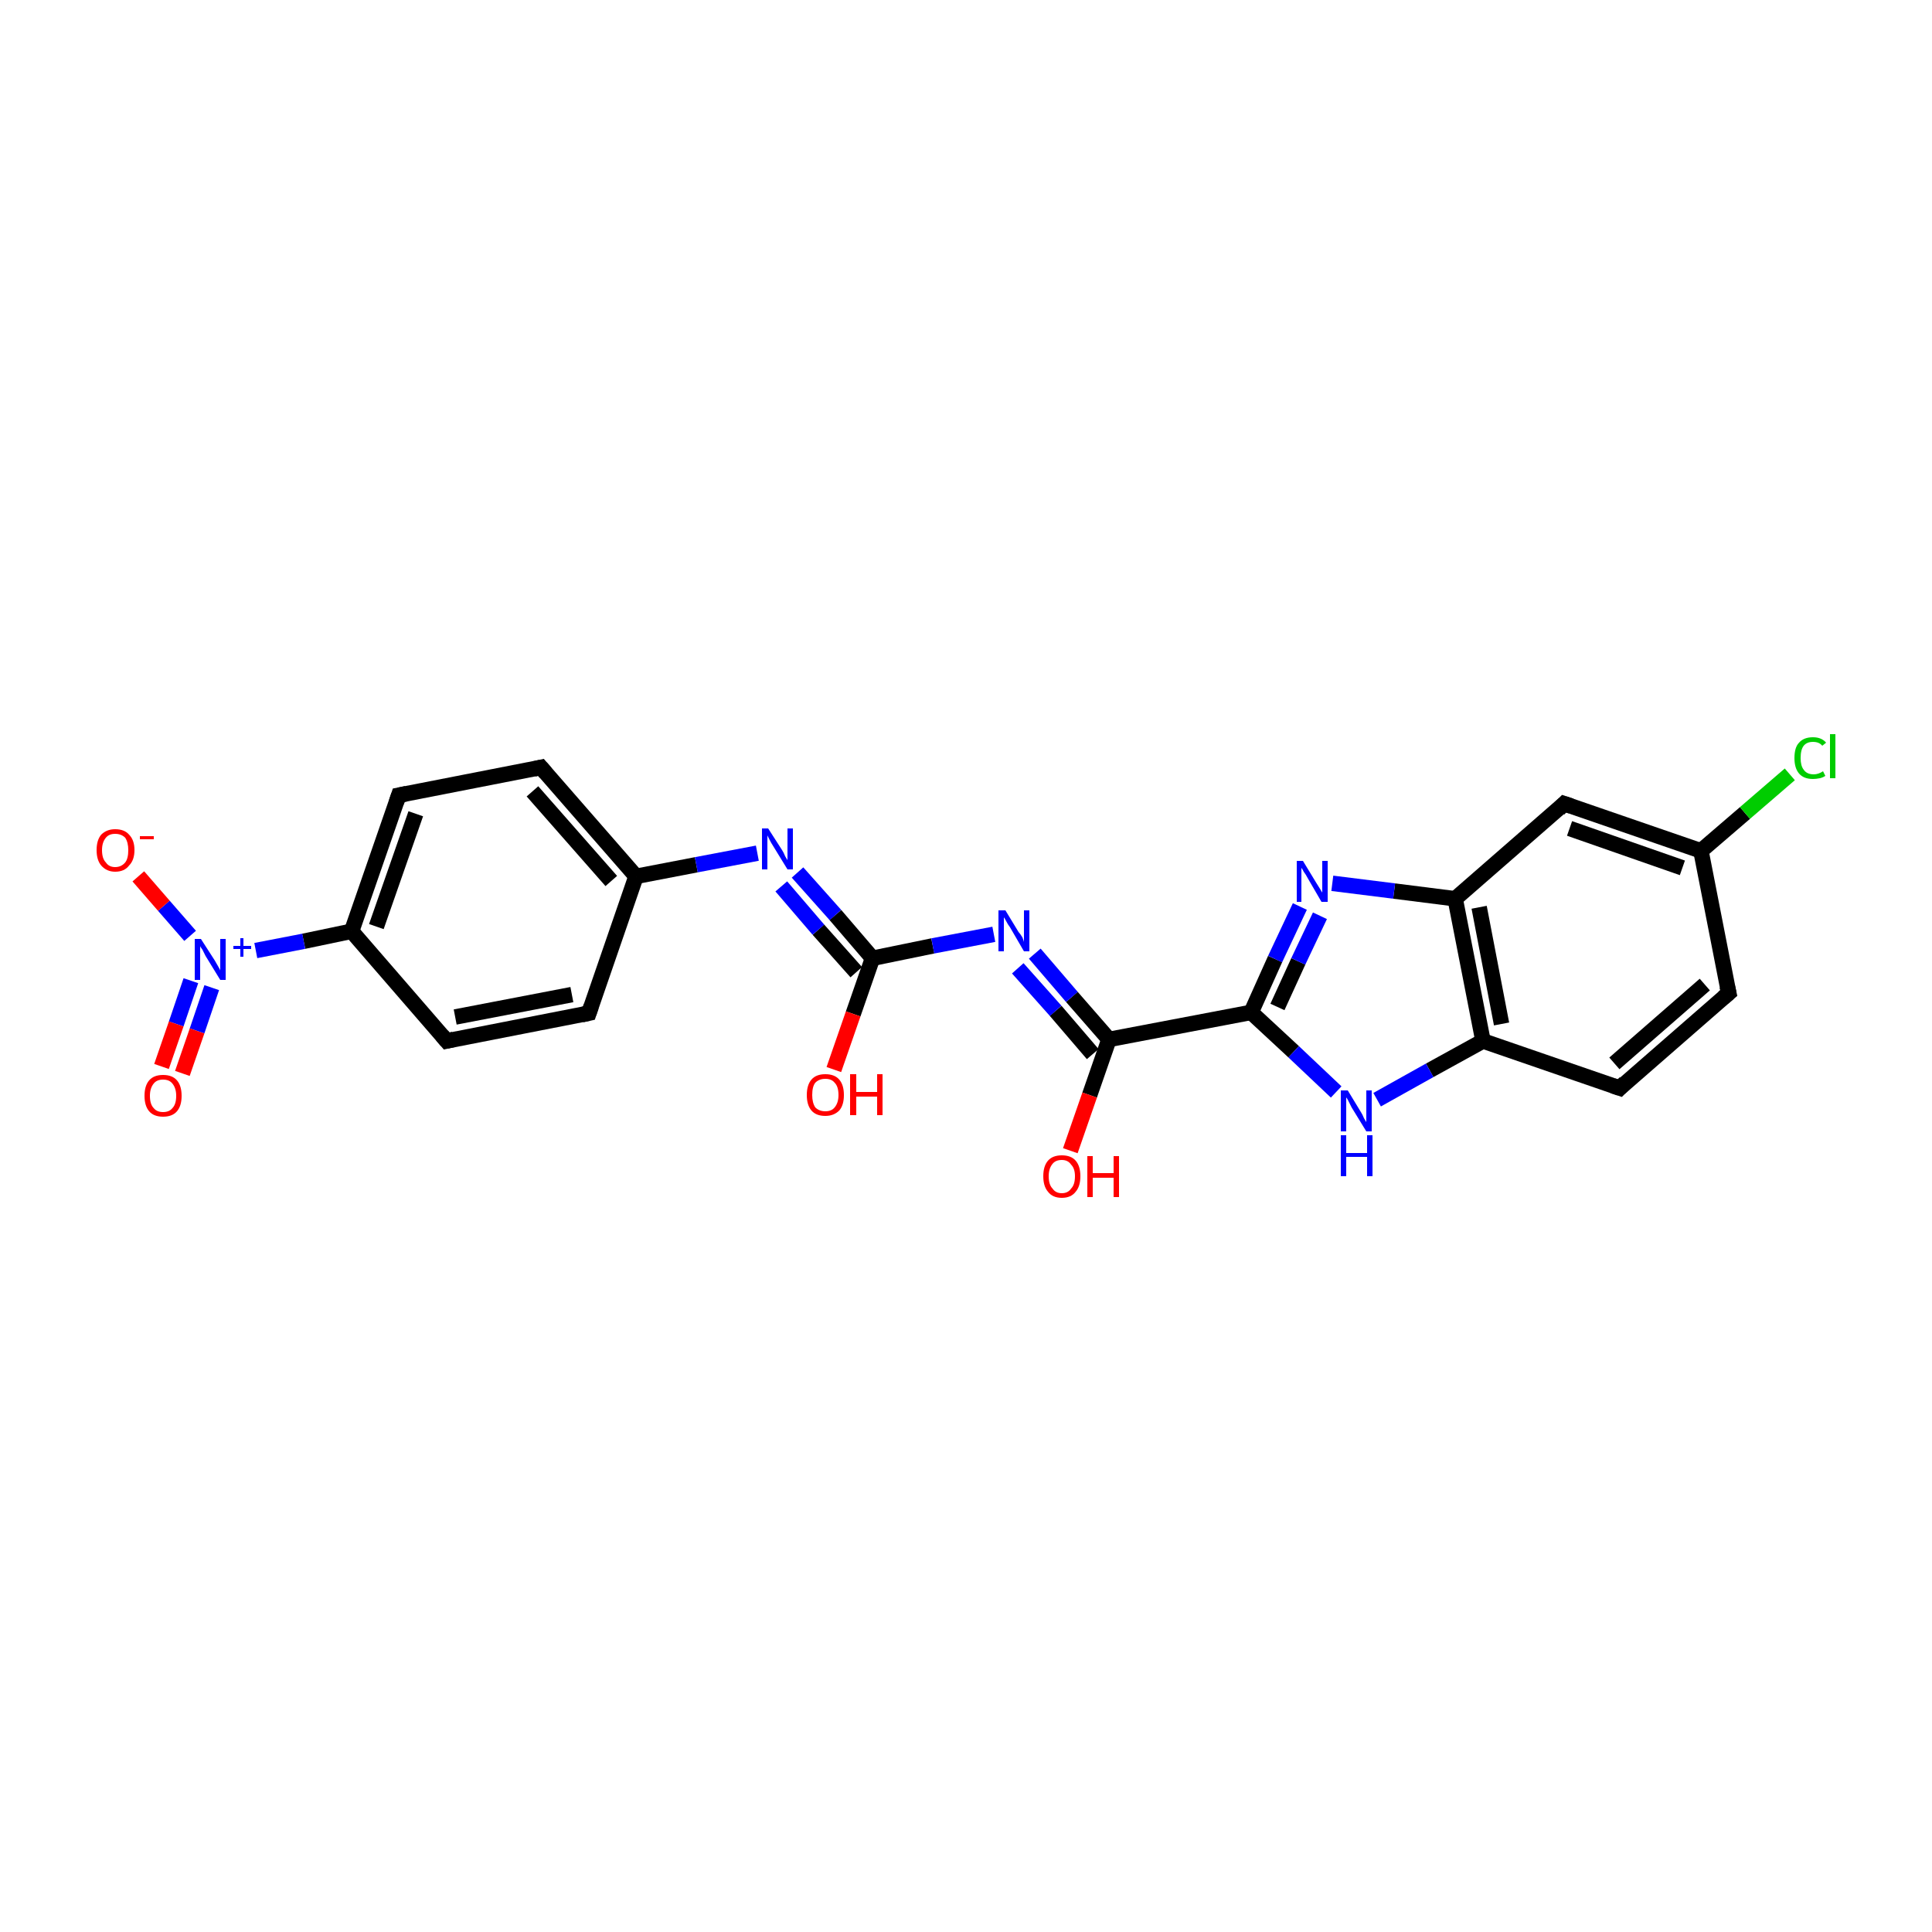 <?xml version='1.0' encoding='iso-8859-1'?>
<svg version='1.1' baseProfile='full'
              xmlns='http://www.w3.org/2000/svg'
                      xmlns:rdkit='http://www.rdkit.org/xml'
                      xmlns:xlink='http://www.w3.org/1999/xlink'
                  xml:space='preserve'
width='250px' height='250px' viewBox='0 0 250 250'>
<!-- END OF HEADER -->
<rect style='opacity:1.0;fill:#FFFFFF;stroke:none' width='250.0' height='250.0' x='0.0' y='0.0'> </rect>
<path class='bond-0 atom-0 atom-5' d='M 223.7,128.5 L 209.6,140.8' style='fill:none;fill-rule:evenodd;stroke:#000000;stroke-width:2.0px;stroke-linecap:butt;stroke-linejoin:miter;stroke-opacity:1' />
<path class='bond-0 atom-0 atom-5' d='M 220.6,127.4 L 208.9,137.6' style='fill:none;fill-rule:evenodd;stroke:#000000;stroke-width:2.0px;stroke-linecap:butt;stroke-linejoin:miter;stroke-opacity:1' />
<path class='bond-1 atom-0 atom-7' d='M 223.7,128.5 L 220.1,110.1' style='fill:none;fill-rule:evenodd;stroke:#000000;stroke-width:2.0px;stroke-linecap:butt;stroke-linejoin:miter;stroke-opacity:1' />
<path class='bond-2 atom-1 atom-3' d='M 76.2,131.1 L 57.8,134.7' style='fill:none;fill-rule:evenodd;stroke:#000000;stroke-width:2.0px;stroke-linecap:butt;stroke-linejoin:miter;stroke-opacity:1' />
<path class='bond-2 atom-1 atom-3' d='M 74.0,128.7 L 58.9,131.6' style='fill:none;fill-rule:evenodd;stroke:#000000;stroke-width:2.0px;stroke-linecap:butt;stroke-linejoin:miter;stroke-opacity:1' />
<path class='bond-3 atom-1 atom-8' d='M 76.2,131.1 L 82.3,113.4' style='fill:none;fill-rule:evenodd;stroke:#000000;stroke-width:2.0px;stroke-linecap:butt;stroke-linejoin:miter;stroke-opacity:1' />
<path class='bond-4 atom-2 atom-4' d='M 70.0,99.3 L 51.6,102.9' style='fill:none;fill-rule:evenodd;stroke:#000000;stroke-width:2.0px;stroke-linecap:butt;stroke-linejoin:miter;stroke-opacity:1' />
<path class='bond-5 atom-2 atom-8' d='M 70.0,99.3 L 82.3,113.4' style='fill:none;fill-rule:evenodd;stroke:#000000;stroke-width:2.0px;stroke-linecap:butt;stroke-linejoin:miter;stroke-opacity:1' />
<path class='bond-5 atom-2 atom-8' d='M 68.9,102.4 L 79.1,114.0' style='fill:none;fill-rule:evenodd;stroke:#000000;stroke-width:2.0px;stroke-linecap:butt;stroke-linejoin:miter;stroke-opacity:1' />
<path class='bond-6 atom-3 atom-9' d='M 57.8,134.7 L 45.5,120.5' style='fill:none;fill-rule:evenodd;stroke:#000000;stroke-width:2.0px;stroke-linecap:butt;stroke-linejoin:miter;stroke-opacity:1' />
<path class='bond-7 atom-4 atom-9' d='M 51.6,102.9 L 45.5,120.5' style='fill:none;fill-rule:evenodd;stroke:#000000;stroke-width:2.0px;stroke-linecap:butt;stroke-linejoin:miter;stroke-opacity:1' />
<path class='bond-7 atom-4 atom-9' d='M 53.8,105.3 L 48.7,119.9' style='fill:none;fill-rule:evenodd;stroke:#000000;stroke-width:2.0px;stroke-linecap:butt;stroke-linejoin:miter;stroke-opacity:1' />
<path class='bond-8 atom-5 atom-10' d='M 209.6,140.8 L 191.9,134.7' style='fill:none;fill-rule:evenodd;stroke:#000000;stroke-width:2.0px;stroke-linecap:butt;stroke-linejoin:miter;stroke-opacity:1' />
<path class='bond-9 atom-6 atom-7' d='M 202.4,104.0 L 220.1,110.1' style='fill:none;fill-rule:evenodd;stroke:#000000;stroke-width:2.0px;stroke-linecap:butt;stroke-linejoin:miter;stroke-opacity:1' />
<path class='bond-9 atom-6 atom-7' d='M 203.1,107.2 L 217.7,112.3' style='fill:none;fill-rule:evenodd;stroke:#000000;stroke-width:2.0px;stroke-linecap:butt;stroke-linejoin:miter;stroke-opacity:1' />
<path class='bond-10 atom-6 atom-11' d='M 202.4,104.0 L 188.3,116.3' style='fill:none;fill-rule:evenodd;stroke:#000000;stroke-width:2.0px;stroke-linecap:butt;stroke-linejoin:miter;stroke-opacity:1' />
<path class='bond-11 atom-7 atom-15' d='M 220.1,110.1 L 225.8,105.2' style='fill:none;fill-rule:evenodd;stroke:#000000;stroke-width:2.0px;stroke-linecap:butt;stroke-linejoin:miter;stroke-opacity:1' />
<path class='bond-11 atom-7 atom-15' d='M 225.8,105.2 L 231.6,100.2' style='fill:none;fill-rule:evenodd;stroke:#00CC00;stroke-width:2.0px;stroke-linecap:butt;stroke-linejoin:miter;stroke-opacity:1' />
<path class='bond-12 atom-8 atom-16' d='M 82.3,113.4 L 90.1,111.9' style='fill:none;fill-rule:evenodd;stroke:#000000;stroke-width:2.0px;stroke-linecap:butt;stroke-linejoin:miter;stroke-opacity:1' />
<path class='bond-12 atom-8 atom-16' d='M 90.1,111.9 L 98.0,110.4' style='fill:none;fill-rule:evenodd;stroke:#0000FF;stroke-width:2.0px;stroke-linecap:butt;stroke-linejoin:miter;stroke-opacity:1' />
<path class='bond-13 atom-9 atom-20' d='M 45.5,120.5 L 39.3,121.8' style='fill:none;fill-rule:evenodd;stroke:#000000;stroke-width:2.0px;stroke-linecap:butt;stroke-linejoin:miter;stroke-opacity:1' />
<path class='bond-13 atom-9 atom-20' d='M 39.3,121.8 L 33.1,123.0' style='fill:none;fill-rule:evenodd;stroke:#0000FF;stroke-width:2.0px;stroke-linecap:butt;stroke-linejoin:miter;stroke-opacity:1' />
<path class='bond-14 atom-10 atom-11' d='M 191.9,134.7 L 188.3,116.3' style='fill:none;fill-rule:evenodd;stroke:#000000;stroke-width:2.0px;stroke-linecap:butt;stroke-linejoin:miter;stroke-opacity:1' />
<path class='bond-14 atom-10 atom-11' d='M 194.3,132.5 L 191.4,117.4' style='fill:none;fill-rule:evenodd;stroke:#000000;stroke-width:2.0px;stroke-linecap:butt;stroke-linejoin:miter;stroke-opacity:1' />
<path class='bond-15 atom-10 atom-17' d='M 191.9,134.7 L 185.0,138.5' style='fill:none;fill-rule:evenodd;stroke:#000000;stroke-width:2.0px;stroke-linecap:butt;stroke-linejoin:miter;stroke-opacity:1' />
<path class='bond-15 atom-10 atom-17' d='M 185.0,138.5 L 178.2,142.3' style='fill:none;fill-rule:evenodd;stroke:#0000FF;stroke-width:2.0px;stroke-linecap:butt;stroke-linejoin:miter;stroke-opacity:1' />
<path class='bond-16 atom-11 atom-18' d='M 188.3,116.3 L 180.4,115.3' style='fill:none;fill-rule:evenodd;stroke:#000000;stroke-width:2.0px;stroke-linecap:butt;stroke-linejoin:miter;stroke-opacity:1' />
<path class='bond-16 atom-11 atom-18' d='M 180.4,115.3 L 172.4,114.3' style='fill:none;fill-rule:evenodd;stroke:#0000FF;stroke-width:2.0px;stroke-linecap:butt;stroke-linejoin:miter;stroke-opacity:1' />
<path class='bond-17 atom-12 atom-13' d='M 161.9,131.0 L 143.5,134.5' style='fill:none;fill-rule:evenodd;stroke:#000000;stroke-width:2.0px;stroke-linecap:butt;stroke-linejoin:miter;stroke-opacity:1' />
<path class='bond-18 atom-12 atom-17' d='M 161.9,131.0 L 167.4,136.1' style='fill:none;fill-rule:evenodd;stroke:#000000;stroke-width:2.0px;stroke-linecap:butt;stroke-linejoin:miter;stroke-opacity:1' />
<path class='bond-18 atom-12 atom-17' d='M 167.4,136.1 L 172.9,141.3' style='fill:none;fill-rule:evenodd;stroke:#0000FF;stroke-width:2.0px;stroke-linecap:butt;stroke-linejoin:miter;stroke-opacity:1' />
<path class='bond-19 atom-12 atom-18' d='M 161.9,131.0 L 165.0,124.1' style='fill:none;fill-rule:evenodd;stroke:#000000;stroke-width:2.0px;stroke-linecap:butt;stroke-linejoin:miter;stroke-opacity:1' />
<path class='bond-19 atom-12 atom-18' d='M 165.0,124.1 L 168.2,117.3' style='fill:none;fill-rule:evenodd;stroke:#0000FF;stroke-width:2.0px;stroke-linecap:butt;stroke-linejoin:miter;stroke-opacity:1' />
<path class='bond-19 atom-12 atom-18' d='M 165.3,130.3 L 168.0,124.4' style='fill:none;fill-rule:evenodd;stroke:#000000;stroke-width:2.0px;stroke-linecap:butt;stroke-linejoin:miter;stroke-opacity:1' />
<path class='bond-19 atom-12 atom-18' d='M 168.0,124.4 L 170.8,118.5' style='fill:none;fill-rule:evenodd;stroke:#0000FF;stroke-width:2.0px;stroke-linecap:butt;stroke-linejoin:miter;stroke-opacity:1' />
<path class='bond-20 atom-13 atom-19' d='M 143.5,134.5 L 138.7,129.0' style='fill:none;fill-rule:evenodd;stroke:#000000;stroke-width:2.0px;stroke-linecap:butt;stroke-linejoin:miter;stroke-opacity:1' />
<path class='bond-20 atom-13 atom-19' d='M 138.7,129.0 L 133.9,123.4' style='fill:none;fill-rule:evenodd;stroke:#0000FF;stroke-width:2.0px;stroke-linecap:butt;stroke-linejoin:miter;stroke-opacity:1' />
<path class='bond-20 atom-13 atom-19' d='M 141.4,136.4 L 136.6,130.8' style='fill:none;fill-rule:evenodd;stroke:#000000;stroke-width:2.0px;stroke-linecap:butt;stroke-linejoin:miter;stroke-opacity:1' />
<path class='bond-20 atom-13 atom-19' d='M 136.6,130.8 L 131.7,125.3' style='fill:none;fill-rule:evenodd;stroke:#0000FF;stroke-width:2.0px;stroke-linecap:butt;stroke-linejoin:miter;stroke-opacity:1' />
<path class='bond-21 atom-13 atom-21' d='M 143.5,134.5 L 141.0,141.7' style='fill:none;fill-rule:evenodd;stroke:#000000;stroke-width:2.0px;stroke-linecap:butt;stroke-linejoin:miter;stroke-opacity:1' />
<path class='bond-21 atom-13 atom-21' d='M 141.0,141.7 L 138.5,148.9' style='fill:none;fill-rule:evenodd;stroke:#FF0000;stroke-width:2.0px;stroke-linecap:butt;stroke-linejoin:miter;stroke-opacity:1' />
<path class='bond-22 atom-14 atom-16' d='M 112.9,124.0 L 108.1,118.4' style='fill:none;fill-rule:evenodd;stroke:#000000;stroke-width:2.0px;stroke-linecap:butt;stroke-linejoin:miter;stroke-opacity:1' />
<path class='bond-22 atom-14 atom-16' d='M 108.1,118.4 L 103.2,112.9' style='fill:none;fill-rule:evenodd;stroke:#0000FF;stroke-width:2.0px;stroke-linecap:butt;stroke-linejoin:miter;stroke-opacity:1' />
<path class='bond-22 atom-14 atom-16' d='M 110.8,125.8 L 105.9,120.3' style='fill:none;fill-rule:evenodd;stroke:#000000;stroke-width:2.0px;stroke-linecap:butt;stroke-linejoin:miter;stroke-opacity:1' />
<path class='bond-22 atom-14 atom-16' d='M 105.9,120.3 L 101.1,114.7' style='fill:none;fill-rule:evenodd;stroke:#0000FF;stroke-width:2.0px;stroke-linecap:butt;stroke-linejoin:miter;stroke-opacity:1' />
<path class='bond-23 atom-14 atom-19' d='M 112.9,124.0 L 120.7,122.4' style='fill:none;fill-rule:evenodd;stroke:#000000;stroke-width:2.0px;stroke-linecap:butt;stroke-linejoin:miter;stroke-opacity:1' />
<path class='bond-23 atom-14 atom-19' d='M 120.7,122.4 L 128.6,120.9' style='fill:none;fill-rule:evenodd;stroke:#0000FF;stroke-width:2.0px;stroke-linecap:butt;stroke-linejoin:miter;stroke-opacity:1' />
<path class='bond-24 atom-14 atom-22' d='M 112.9,124.0 L 110.4,131.2' style='fill:none;fill-rule:evenodd;stroke:#000000;stroke-width:2.0px;stroke-linecap:butt;stroke-linejoin:miter;stroke-opacity:1' />
<path class='bond-24 atom-14 atom-22' d='M 110.4,131.2 L 107.9,138.4' style='fill:none;fill-rule:evenodd;stroke:#FF0000;stroke-width:2.0px;stroke-linecap:butt;stroke-linejoin:miter;stroke-opacity:1' />
<path class='bond-25 atom-20 atom-23' d='M 24.6,121.1 L 21.2,117.2' style='fill:none;fill-rule:evenodd;stroke:#0000FF;stroke-width:2.0px;stroke-linecap:butt;stroke-linejoin:miter;stroke-opacity:1' />
<path class='bond-25 atom-20 atom-23' d='M 21.2,117.2 L 17.9,113.4' style='fill:none;fill-rule:evenodd;stroke:#FF0000;stroke-width:2.0px;stroke-linecap:butt;stroke-linejoin:miter;stroke-opacity:1' />
<path class='bond-26 atom-20 atom-24' d='M 24.7,126.9 L 22.8,132.5' style='fill:none;fill-rule:evenodd;stroke:#0000FF;stroke-width:2.0px;stroke-linecap:butt;stroke-linejoin:miter;stroke-opacity:1' />
<path class='bond-26 atom-20 atom-24' d='M 22.8,132.5 L 20.9,138.0' style='fill:none;fill-rule:evenodd;stroke:#FF0000;stroke-width:2.0px;stroke-linecap:butt;stroke-linejoin:miter;stroke-opacity:1' />
<path class='bond-26 atom-20 atom-24' d='M 27.4,127.8 L 25.5,133.4' style='fill:none;fill-rule:evenodd;stroke:#0000FF;stroke-width:2.0px;stroke-linecap:butt;stroke-linejoin:miter;stroke-opacity:1' />
<path class='bond-26 atom-20 atom-24' d='M 25.5,133.4 L 23.6,138.9' style='fill:none;fill-rule:evenodd;stroke:#FF0000;stroke-width:2.0px;stroke-linecap:butt;stroke-linejoin:miter;stroke-opacity:1' />
<path d='M 223.0,129.1 L 223.7,128.5 L 223.5,127.6' style='fill:none;stroke:#000000;stroke-width:2.0px;stroke-linecap:butt;stroke-linejoin:miter;stroke-opacity:1;' />
<path d='M 75.3,131.3 L 76.2,131.1 L 76.5,130.2' style='fill:none;stroke:#000000;stroke-width:2.0px;stroke-linecap:butt;stroke-linejoin:miter;stroke-opacity:1;' />
<path d='M 69.1,99.5 L 70.0,99.3 L 70.6,100.0' style='fill:none;stroke:#000000;stroke-width:2.0px;stroke-linecap:butt;stroke-linejoin:miter;stroke-opacity:1;' />
<path d='M 58.7,134.5 L 57.8,134.7 L 57.2,134.0' style='fill:none;stroke:#000000;stroke-width:2.0px;stroke-linecap:butt;stroke-linejoin:miter;stroke-opacity:1;' />
<path d='M 52.6,102.7 L 51.6,102.9 L 51.3,103.8' style='fill:none;stroke:#000000;stroke-width:2.0px;stroke-linecap:butt;stroke-linejoin:miter;stroke-opacity:1;' />
<path d='M 210.3,140.1 L 209.6,140.8 L 208.7,140.5' style='fill:none;stroke:#000000;stroke-width:2.0px;stroke-linecap:butt;stroke-linejoin:miter;stroke-opacity:1;' />
<path d='M 203.3,104.3 L 202.4,104.0 L 201.7,104.7' style='fill:none;stroke:#000000;stroke-width:2.0px;stroke-linecap:butt;stroke-linejoin:miter;stroke-opacity:1;' />
<path class='atom-15' d='M 232.2 98.1
Q 232.2 96.7, 232.8 96.1
Q 233.4 95.4, 234.6 95.4
Q 235.7 95.4, 236.3 96.1
L 235.8 96.5
Q 235.4 96.0, 234.6 96.0
Q 233.8 96.0, 233.4 96.5
Q 233.0 97.0, 233.0 98.1
Q 233.0 99.1, 233.4 99.6
Q 233.8 100.2, 234.7 100.2
Q 235.3 100.2, 235.9 99.8
L 236.2 100.4
Q 235.9 100.6, 235.5 100.7
Q 235.0 100.8, 234.6 100.8
Q 233.4 100.8, 232.8 100.1
Q 232.2 99.4, 232.2 98.1
' fill='#00CC00'/>
<path class='atom-15' d='M 236.8 95.0
L 237.5 95.0
L 237.5 100.7
L 236.8 100.7
L 236.8 95.0
' fill='#00CC00'/>
<path class='atom-16' d='M 99.4 107.2
L 101.2 110.0
Q 101.4 110.3, 101.6 110.8
Q 101.9 111.3, 101.9 111.3
L 101.9 107.2
L 102.6 107.2
L 102.6 112.5
L 101.9 112.5
L 100.0 109.4
Q 99.8 109.1, 99.6 108.7
Q 99.4 108.3, 99.3 108.1
L 99.3 112.5
L 98.6 112.5
L 98.6 107.2
L 99.4 107.2
' fill='#0000FF'/>
<path class='atom-17' d='M 174.4 141.1
L 176.1 143.9
Q 176.3 144.2, 176.5 144.7
Q 176.8 145.2, 176.8 145.2
L 176.8 141.1
L 177.5 141.1
L 177.5 146.4
L 176.8 146.4
L 174.9 143.3
Q 174.7 142.9, 174.5 142.5
Q 174.3 142.1, 174.2 142.0
L 174.2 146.4
L 173.5 146.4
L 173.5 141.1
L 174.4 141.1
' fill='#0000FF'/>
<path class='atom-17' d='M 173.5 146.9
L 174.2 146.9
L 174.2 149.2
L 176.9 149.2
L 176.9 146.9
L 177.6 146.9
L 177.6 152.2
L 176.9 152.2
L 176.9 149.7
L 174.2 149.7
L 174.2 152.2
L 173.5 152.2
L 173.5 146.9
' fill='#0000FF'/>
<path class='atom-18' d='M 168.6 111.4
L 170.3 114.2
Q 170.5 114.5, 170.8 115.0
Q 171.1 115.5, 171.1 115.5
L 171.1 111.4
L 171.8 111.4
L 171.8 116.7
L 171.0 116.7
L 169.2 113.6
Q 169.0 113.2, 168.7 112.8
Q 168.5 112.4, 168.4 112.3
L 168.4 116.7
L 167.8 116.7
L 167.8 111.4
L 168.6 111.4
' fill='#0000FF'/>
<path class='atom-19' d='M 130.1 117.8
L 131.8 120.6
Q 132.0 120.8, 132.3 121.3
Q 132.5 121.8, 132.5 121.9
L 132.5 117.8
L 133.2 117.8
L 133.2 123.1
L 132.5 123.1
L 130.7 120.0
Q 130.4 119.6, 130.2 119.2
Q 130.0 118.8, 129.9 118.7
L 129.9 123.1
L 129.2 123.1
L 129.2 117.8
L 130.1 117.8
' fill='#0000FF'/>
<path class='atom-20' d='M 26.0 121.5
L 27.8 124.3
Q 27.9 124.5, 28.2 125.0
Q 28.5 125.5, 28.5 125.6
L 28.5 121.5
L 29.2 121.5
L 29.2 126.8
L 28.5 126.8
L 26.6 123.7
Q 26.4 123.3, 26.2 122.9
Q 25.9 122.5, 25.9 122.4
L 25.9 126.8
L 25.2 126.8
L 25.2 121.5
L 26.0 121.5
' fill='#0000FF'/>
<path class='atom-20' d='M 30.2 122.4
L 31.1 122.4
L 31.1 121.4
L 31.5 121.4
L 31.5 122.4
L 32.5 122.4
L 32.5 122.8
L 31.5 122.8
L 31.5 123.8
L 31.1 123.8
L 31.1 122.8
L 30.2 122.8
L 30.2 122.4
' fill='#0000FF'/>
<path class='atom-21' d='M 135.0 152.2
Q 135.0 150.9, 135.6 150.2
Q 136.2 149.5, 137.4 149.5
Q 138.6 149.5, 139.2 150.2
Q 139.8 150.9, 139.8 152.2
Q 139.8 153.5, 139.2 154.2
Q 138.6 155.0, 137.4 155.0
Q 136.2 155.0, 135.6 154.2
Q 135.0 153.5, 135.0 152.2
M 137.4 154.4
Q 138.2 154.4, 138.6 153.8
Q 139.1 153.3, 139.1 152.2
Q 139.1 151.2, 138.6 150.7
Q 138.2 150.1, 137.4 150.1
Q 136.6 150.1, 136.2 150.6
Q 135.7 151.2, 135.7 152.2
Q 135.7 153.3, 136.2 153.8
Q 136.6 154.4, 137.4 154.4
' fill='#FF0000'/>
<path class='atom-21' d='M 140.7 149.6
L 141.4 149.6
L 141.4 151.8
L 144.1 151.8
L 144.1 149.6
L 144.8 149.6
L 144.8 154.9
L 144.1 154.9
L 144.1 152.4
L 141.4 152.4
L 141.4 154.9
L 140.7 154.9
L 140.7 149.6
' fill='#FF0000'/>
<path class='atom-22' d='M 104.4 141.7
Q 104.4 140.4, 105.0 139.7
Q 105.6 139.0, 106.8 139.0
Q 108.0 139.0, 108.6 139.7
Q 109.2 140.4, 109.2 141.7
Q 109.2 143.0, 108.6 143.7
Q 107.9 144.4, 106.8 144.4
Q 105.6 144.4, 105.0 143.7
Q 104.4 143.0, 104.4 141.7
M 106.8 143.8
Q 107.6 143.8, 108.0 143.3
Q 108.5 142.7, 108.5 141.7
Q 108.5 140.6, 108.0 140.1
Q 107.6 139.6, 106.8 139.6
Q 106.0 139.6, 105.5 140.1
Q 105.1 140.6, 105.1 141.7
Q 105.1 142.7, 105.5 143.3
Q 106.0 143.8, 106.8 143.8
' fill='#FF0000'/>
<path class='atom-22' d='M 110.0 139.0
L 110.8 139.0
L 110.8 141.3
L 113.5 141.3
L 113.5 139.0
L 114.2 139.0
L 114.2 144.3
L 113.5 144.3
L 113.5 141.9
L 110.8 141.9
L 110.8 144.3
L 110.0 144.3
L 110.0 139.0
' fill='#FF0000'/>
<path class='atom-23' d='M 12.5 110.0
Q 12.5 108.7, 13.1 108.0
Q 13.8 107.3, 14.9 107.3
Q 16.1 107.3, 16.7 108.0
Q 17.4 108.7, 17.4 110.0
Q 17.4 111.3, 16.7 112.0
Q 16.1 112.8, 14.9 112.8
Q 13.8 112.8, 13.1 112.0
Q 12.5 111.3, 12.5 110.0
M 14.9 112.2
Q 15.7 112.2, 16.2 111.6
Q 16.6 111.1, 16.6 110.0
Q 16.6 109.0, 16.2 108.4
Q 15.7 107.9, 14.9 107.9
Q 14.1 107.9, 13.7 108.4
Q 13.2 109.0, 13.2 110.0
Q 13.2 111.1, 13.7 111.6
Q 14.1 112.2, 14.9 112.2
' fill='#FF0000'/>
<path class='atom-23' d='M 18.1 108.2
L 19.9 108.2
L 19.9 108.6
L 18.1 108.6
L 18.1 108.2
' fill='#FF0000'/>
<path class='atom-24' d='M 18.7 141.8
Q 18.7 140.5, 19.3 139.8
Q 19.9 139.1, 21.1 139.1
Q 22.3 139.1, 22.9 139.8
Q 23.5 140.5, 23.5 141.8
Q 23.5 143.1, 22.9 143.8
Q 22.3 144.5, 21.1 144.5
Q 19.9 144.5, 19.3 143.8
Q 18.7 143.1, 18.7 141.8
M 21.1 143.9
Q 21.9 143.9, 22.3 143.4
Q 22.8 142.9, 22.8 141.8
Q 22.8 140.8, 22.3 140.2
Q 21.9 139.7, 21.1 139.7
Q 20.3 139.7, 19.9 140.2
Q 19.4 140.8, 19.4 141.8
Q 19.4 142.9, 19.9 143.4
Q 20.3 143.9, 21.1 143.9
' fill='#FF0000'/>
</svg>
